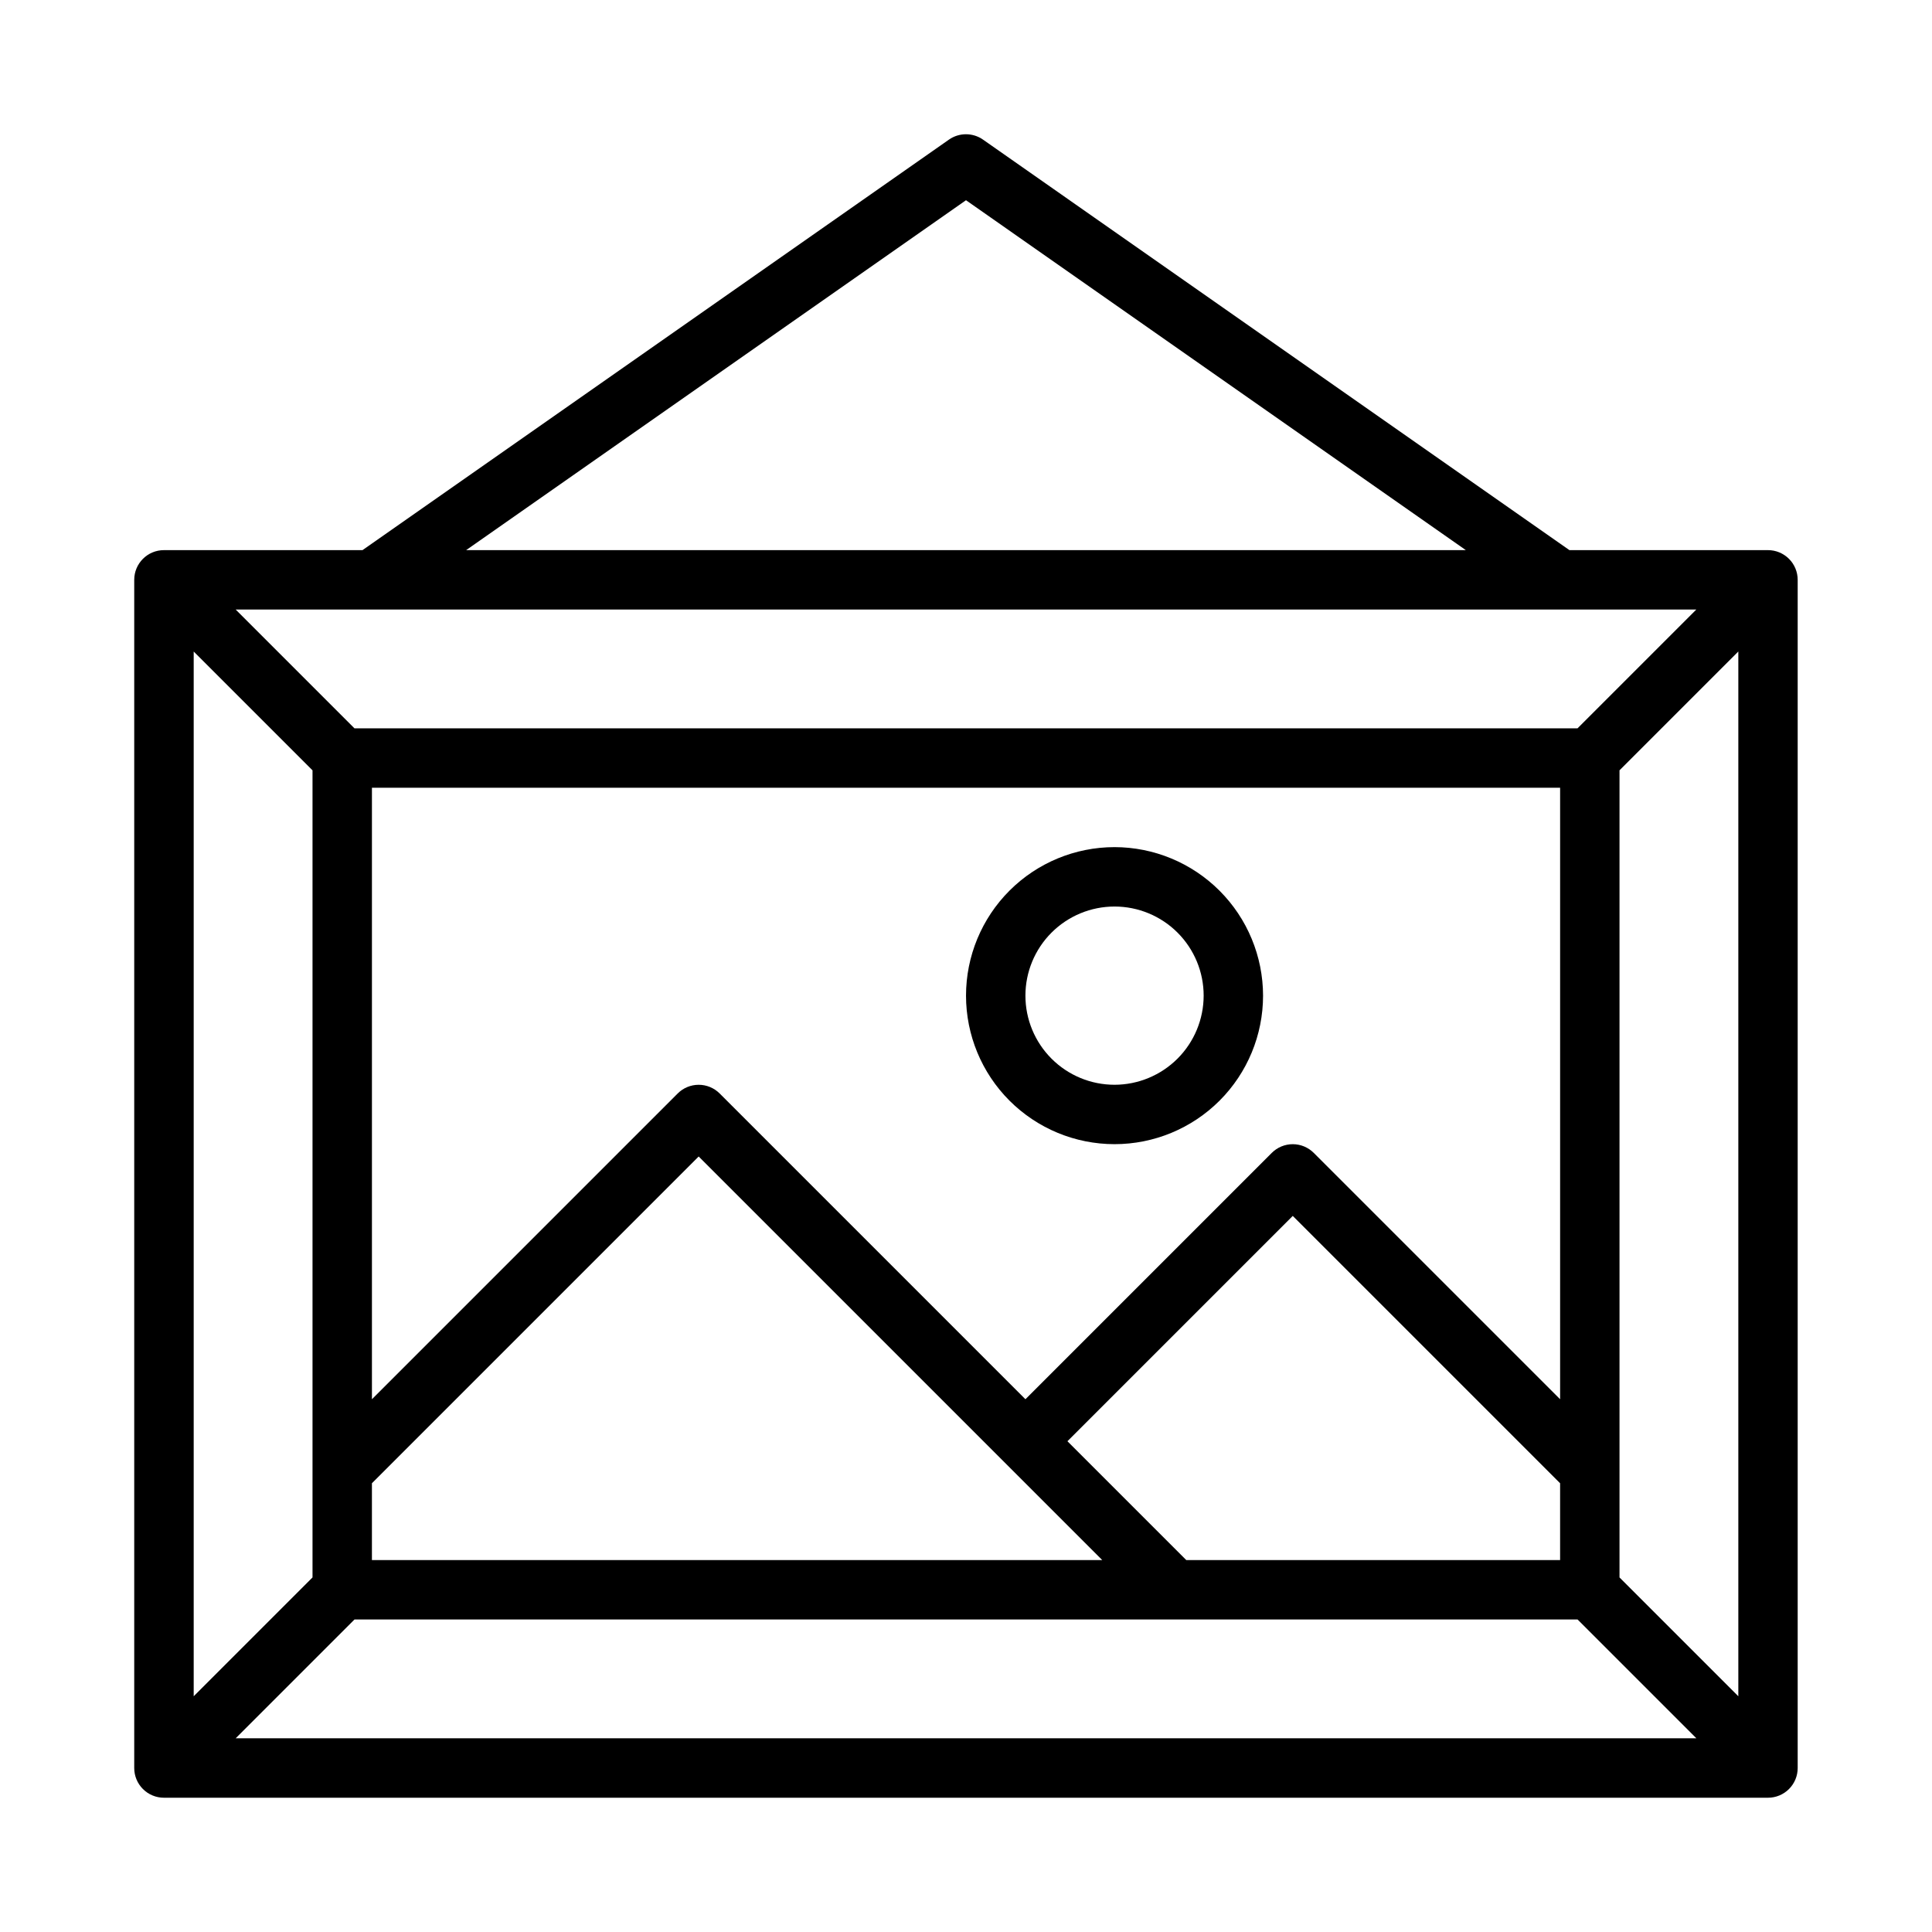 <?xml version="1.0" encoding="UTF-8"?>
<!-- Uploaded to: ICON Repo, www.iconrepo.com, Generator: ICON Repo Mixer Tools -->
<svg fill="#000000" width="800px" height="800px" version="1.1" viewBox="144 144 512 512" xmlns="http://www.w3.org/2000/svg">
 <path d="m612.54 289.79h-52.625l-155.41-108.79c-2.711-1.898-6.316-1.898-9.027 0l-155.41 108.79h-52.625c-4.348 0-7.871 3.527-7.871 7.875v314.88c0 2.09 0.828 4.09 2.305 5.566 1.477 1.477 3.481 2.305 5.566 2.305h425.09c2.09 0 4.09-0.828 5.566-2.305s2.305-3.477 2.305-5.566v-314.88c0-2.09-0.828-4.094-2.305-5.566-1.477-1.477-3.477-2.309-5.566-2.309zm-212.54-92.727 132.46 92.727h-264.93zm193.54 108.47-31.488 31.488h-324.11l-31.488-31.488zm-166.66 220.41 59.715-59.715 70.848 70.848v20.355h-99.074zm9.223 31.488h-193.54v-20.355l86.594-86.594zm56.059-107.9c-1.477-1.48-3.477-2.309-5.566-2.309-2.086 0-4.09 0.828-5.566 2.309l-65.281 65.281-81.027-81.027c-1.477-1.477-3.477-2.305-5.566-2.305-2.086 0-4.09 0.828-5.562 2.305l-81.027 81.027v-162.05h314.88v162.05zm-296.83-132.87 31.488 31.488v213.89l-31.488 31.488zm11.133 288 31.488-31.488h324.11l31.488 31.488zm398.21-11.133-31.488-31.488v-213.9l31.488-31.488zm-165.31-225.03c-10.441 0-20.449 4.144-27.832 11.527-7.383 7.383-11.527 17.391-11.527 27.832 0 10.438 4.144 20.449 11.527 27.832 7.383 7.379 17.391 11.527 27.832 11.527 10.438 0 20.449-4.148 27.832-11.527 7.379-7.383 11.527-17.395 11.527-27.832-0.012-10.438-4.164-20.441-11.543-27.82-7.379-7.379-17.383-11.527-27.816-11.539zm0 62.977c-6.266 0-12.27-2.488-16.699-6.918-4.43-4.43-6.918-10.438-6.918-16.699 0-6.266 2.488-12.27 6.918-16.699 4.43-4.43 10.434-6.918 16.699-6.918 6.262 0 12.27 2.488 16.699 6.918 4.43 4.43 6.918 10.434 6.918 16.699-0.008 6.262-2.5 12.262-6.926 16.691-4.43 4.426-10.43 6.918-16.691 6.926z"/>
</svg>